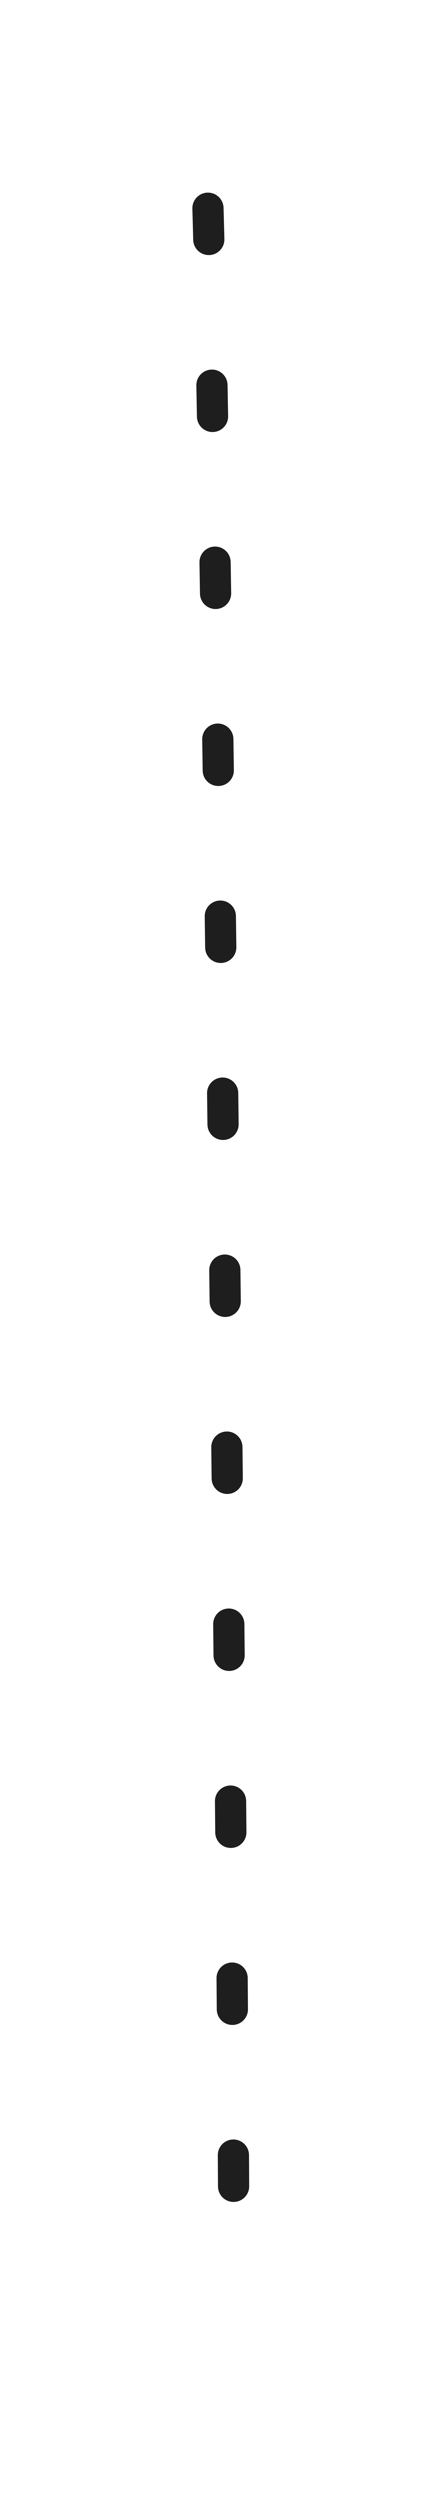 <svg version="1.1" xmlns="http://www.w3.org/2000/svg" viewBox="0 0 21.245 120.055" width="42.491" height="240.111">
  <!-- svg-source:excalidraw -->
  
  <defs>
    <style class="style-fonts">
      
    </style>
    
  </defs>
  <rect x="0" y="0" width="21.245" height="120.055" fill="#ffffff"></rect><g stroke-linecap="round"><g transform="translate(10.386 7.91) rotate(0 0 51.904)"><path d="M-0.39 2.09 C0.1 19.53, 0.84 85.14, 0.86 102.15" stroke="#1e1e1e" stroke-width="1.5" fill="none" stroke-dasharray="1.5 7"></path></g></g><mask></mask></svg>